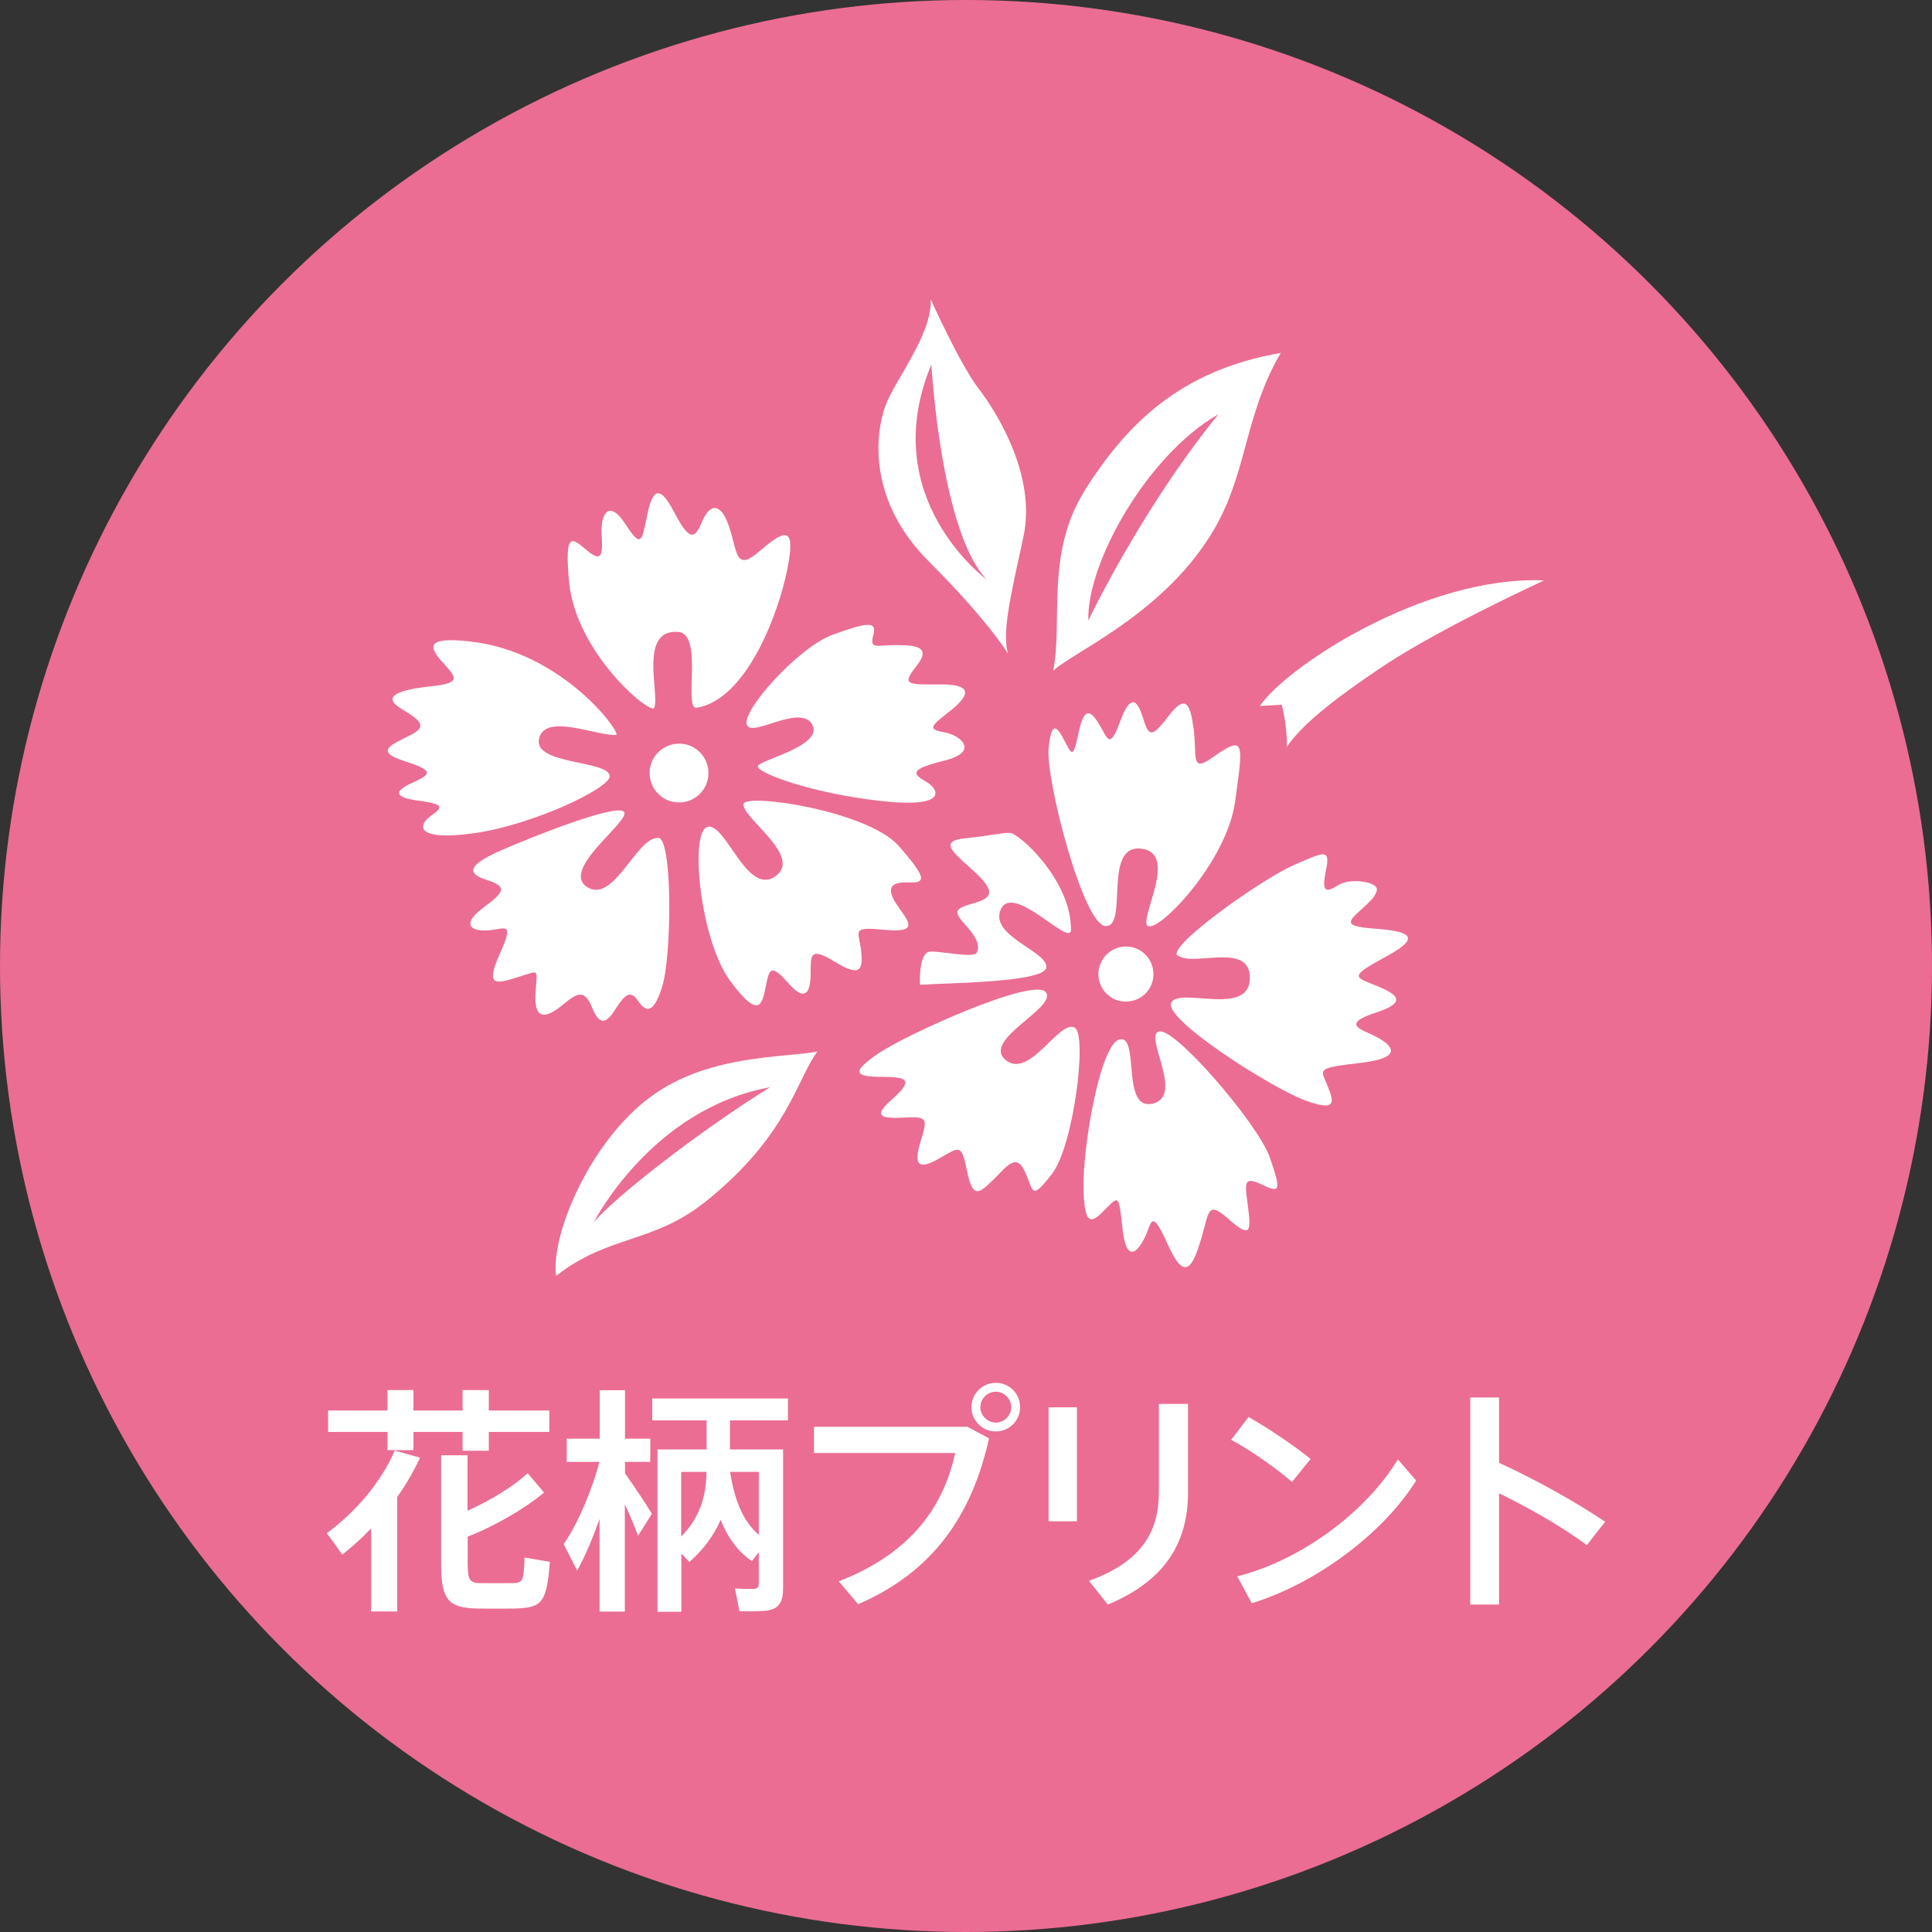 <?xml version="1.0" encoding="UTF-8"?>
<svg id="_レイヤー_1" data-name="レイヤー 1" xmlns="http://www.w3.org/2000/svg" version="1.1" viewBox="0 0 120 120">
  <rect x="0" y="0" width="120" height="120" fill="#333333" stroke="none"/>
  <defs>
    <style>
      .cls-1 {
        fill: #eb6d93;
      }

      .cls-1, .cls-2, .cls-3 {
        stroke-width: 0px;
      }

      .cls-2 {
        fill-rule: evenodd;
      }

      .cls-2, .cls-3 {
        fill: #fff;
      }
    </style>
  </defs>
  <circle class="cls-1" cx="60" cy="60" r="60"/>
  <g>
    <g>
      <path class="cls-2" d="M38.27,45.65c.38-.02-3.24-5.17-9.09-5.81-2.7-.3-2.57.32-1.71,1.27.86.97,1.28,1.31-.73,1.52-2.01.22-3.07.63-1.82,1.39,1.26.75,1.63,1.11.57,1.64-1.06.55-2.31.98-.44,1.59,1.87.59,1.79.81.65,1.33-1.15.51-1.36.91.22,1.14,1.59.22,1.69.36.84.96-.85.6-.92,1.58,2.71,1.07,3.63-.52,8.42-2.79,8.4-3.54-.03-1-4.75-.69-4.39-2.32.36-1.63,3.52-.18,4.79-.24"/>
      <path class="cls-2" d="M40.64,43.96c-.19.5-4.85-3.35-5.29-7.79-.32-3.39.24-2.69,1.16-1.94.92.75.93.14.86-1.08-.07-1.22.45-2.16,1.46-.62,1.01,1.55,1.02,1.15,1.38-.59.36-1.74.84-1.68,1.64-.17.8,1.52,1.23,1.95,1.71.73.49-1.21,1.18-1.38,1.72.2.54,1.6.37,2.87,1.94,1.5,1.58-1.36,2.22-1.53,1.68,1.16-.53,2.69-2.51,8.08-5.62,8.6-.87.14.45-4.59-1.16-4.71-2.46-.19-1.15,3.82-1.48,4.7"/>
      <path class="cls-2" d="M46.4,45.05c-.44-.81,3.19-4.86,5.33-5.63,2.13-.77,2.76-.86,2.51.03-.24.9.2.62,1.35.62,1.13,0,2.33.03,1.36,1.26-.96,1.23-.67,1.19,1.5,1.18,2.16,0,1.65.8.51,1.69-1.15.9-1.36,1.1-.33,1.28,1.03.17,2.26,1.22,0,1.77-2.26.56-1.89.84-1.1,1.31.79.45,1.44,1.68-2.9,1.18-4.34-.49-7.6-1.75-7.56-2.14.03-.39,4.08-1.25,3.39-2.58-.71-1.33-3.66.75-4.05.04"/>
      <path class="cls-2" d="M46.18,49.94c.14-.7,7.71.43,9.63,2.59,1.9,2.16,1.64,2.32.53,2.28-1.11-.04-1.25.46-.65,1.36.59.91,1.57,1.79-.65,1.59-2.23-.21-1.7,0-1.55,1.33.14,1.33-.2,1.53-1.7.61-1.5-.91-1.43-.35-1.44.75,0,1.11-.29,1.87-1.38.62-1.1-1.25-1.19-.88-1.4.17-.22,1.06-.37,2.2-2.22-.32-1.86-2.51-2.54-9.25-1.41-9.56,1.14-.31,2.46,4.39,4.26,3.04,1.65-1.25-2.18-3.65-2.01-4.47"/>
      <path class="cls-2" d="M40.89,52.03c.89.06.84,7.31.24,9.25-.6,1.95-1.12,1.44-1.54.83-.42-.6-.76-.37-1.34.53-.56.91-.98,1.11-1.45,0-.46-1.13-.83-1.09-1.86-.22-1.04.86-1.77.94-1.68-.68.09-1.62.31-1.48-1.02-1.07-1.33.4-2.17.74-1.21-1.39.96-2.14.34-1.56-.74-1.49-1.09.07-1.63-.41-.25-1.43,1.38-1.01,1.44-1.31.15-1.72-1.29-.41-1.01-.97.91-1.81,1.93-.85,7.24-2.96,7.66-2.4.42.56-3.98,3.58-2.3,4.66,1.68,1.08,3.08-3.14,4.43-3.04"/>
      <path class="cls-2" d="M44,48.04c0,1-.84,1.82-1.84,1.8-1.01,0-1.82-.84-1.81-1.84,0-1.01.84-1.82,1.85-1.81,1,0,1.82.84,1.8,1.85"/>
      <path class="cls-2" d="M71.31,57.52c.71.35,4.88-3.99,5.4-7.71.51-3.72.66-4.22-1.43-2.74-1.36.97-.92-.18-1.14-1.79-.22-1.62-.5-2.21-1.61-.74-1.1,1.46-1.21,1.06-1.56-.02-.33-1.02-.74-1.49-1.4.3-.66,1.79-.76,1.05-1.31.15-.55-.91-.94-1.03-1.27.56-.33,1.59-.41,1.37-.85.52-.44-.85-.83-1.44-1.01.46-.18,1.9,2.16,11.02,3.56,11.01,1.4,0-.21-5.07,2.19-4.81,2.4.27-.23,4.49.43,4.82"/>
      <path class="cls-2" d="M73.14,59.36c-.7-.55,5.19-4.73,7.18-5.61,2-.88,2.32-1.06,2.03.34-.28,1.39.02,1.35.79.88.77-.47,2.43-.19,2.38.29-.06.47-.54.82-1.23,1.47-.7.65-.53.83,1.21.96,1.75.14,3.01.41.67,1.68-2.34,1.27-2.05,1.3-.92,1.76,1.13.46,2.53,1.01.25,1.75-2.28.74-.94,1.05-.05,1.5.89.46,1.92,1.29-.89,1.63-2.8.33-2.54.37-2.15,1.32.38.97.8,1.81-1.34,1.02-2.13-.79-8.84-5.07-8.32-6.07.51-1,4.8.89,4.88-1.48.07-2.36-3.51-.71-4.48-1.46"/>
      <path class="cls-2" d="M71.95,64.09c.83-.51,6.18,5.68,6.92,7.8.74,2.13.63,2.24-.55,1.66-1.19-.57-.96.1-.79,1.53.18,1.43.11,1.82-1.22.64-1.34-1.18-1.19-.48-1.71,1.25-.53,1.74-1.01,2.69-2.07.32-1.06-2.37-.99-1.28-1.43-.42-.43.87-1.12,1.63-1.37-.49-.24-2.12-.21-2.16-1.05-1.3-.83.86-1.34,1.25-1.38-1.32-.05-2.56,1.05-9.01,2.27-9.21,1.22-.19.06,4.44,2.01,4,1.97-.44-.43-4.01.34-4.47"/>
      <path class="cls-2" d="M66.77,63.85c.76.47-.08,7.32-1.43,9.06-1.34,1.73-1.12,1.07-1.69-.16-.57-1.22-1.19-.19-2.04.61-.85.82-1.2,1.05-1.55-.65-.35-1.7-.44-1.49-1.77-.73-1.33.75-1.53.3-1.1-1.12.44-1.42.42-1.53-1.12-1.44-1.53.08-1.71-.19-.77-1.04,1.17-1.05,1.44-1.49-.33-1.49-1.77,0-2.26-.19-.44-1.44,1.81-1.24,9.72-4.78,10.43-3.82.71.97-3.99,2.94-2.51,4.2,1.5,1.26,3.36-2.58,4.32-1.99"/>
      <path class="cls-2" d="M64.98,60.12c-.2.92-6.35.93-7.84,1.05,0,0-.1-1.99.61-2.06.71-.06,2.75.45,2.93.04.19-.43,0-.92-.75-1.74-.75-.83-.61-.98.55-1.31,1.16-.33,1.33-.72.18-1.83-1.15-1.1-2.57-2.01-.74-2.2,1.83-.19,2.17-.34,2.78-.34.61,0,3.85,2.98,3.82,6.02-.02,1.14-3.57-2.95-4.35-1.28-.79,1.67,3.03,2.65,2.81,3.65"/>
      <path class="cls-2" d="M71.64,60.52c0,.95-.78,1.7-1.73,1.69-.94,0-1.7-.78-1.69-1.73.02-.94.79-1.7,1.73-1.69.95,0,1.7.79,1.69,1.73"/>
    </g>
    <path class="cls-2" d="M78.25,43.86c1.54-2.35,10.15-8.12,17.66-7.81,0,0-6.26,2.87-9.82,5.21-3.55,2.35-5.36,3.92-6.16,5.13,0,0,.04-1.24-.32-2.62l-1.36.08Z"/>
    <path class="cls-2" d="M60.81,24.18c-1.22-1.61-3-5.59-3-5.59.09,2.22-2.27,5.05-2.85,6.71-.57,1.66-1.09,5.74,2.71,9.55,3.81,3.81,4.95,5.77,4.95,5.77-.41-1.28.15-3.61.95-7.3.79-3.69-1.55-7.56-2.76-9.15M57.85,22.64s.58,10.42,3.45,13.37c0,0-6.93-5.05-3.45-13.37"/>
    <path class="cls-2" d="M67.4,30.43c-2.5,3.94-1.36,8.2-1.99,11.25,1-1.06,6.63-3.39,9.77-8.42,2.33-3.71,2.02-7.32,4.37-11.34-6.4,1.11-9.65,4.58-12.16,8.51M67.6,38.54c-.12-3.57,3.69-10.32,8.08-12.81-3.54,4.33-6.65,9.85-8.08,12.81"/>
    <path class="cls-2" d="M40.1,68.36c-3.65,2.93-5.89,8.46-5.56,10.89,3.29-2.58,6.02-1.98,9.34-4.66,5.09-4.1,5.6-7.56,6.89-9.28-1.95.41-7.03.12-10.66,3.05M36.87,75.94s3.56-7.06,10.96-8.41c-4.51,2.8-9.84,6.99-10.96,8.41"/>
  </g>
  <g>
    <path class="cls-3" d="M24.67,100.09h-1.62v-5.16c-.55.59-1.16,1.13-1.79,1.63-.3-.42-.59-.84-.96-1.33,1.84-1.36,3.38-3.19,4.22-5.13l1.57.44c-.39.84-.86,1.66-1.42,2.44v7.1ZM24.07,87.61v-1.27h1.61v1.27h3.05v-1.27h1.63v1.27h3.76v1.33h-3.76v1.17h-1.63v-1.17h-3.05v1.13h-1.61v-1.13h-3.69v-1.33h3.69ZM33.79,92.7c-1.11.96-3.11,2.12-4.74,2.74v1.72c0,1.01.16,1.16.77,1.17.55,0,1.44.01,2.03,0,.62-.02.68-.1.73-1.59l1.57.27c-.19,2.56-.49,2.85-2.18,2.9-.7.01-1.66.01-2.3,0-1.81-.04-2.27-.52-2.27-2.76v-6.76h1.64v3.44c1.41-.62,2.9-1.54,3.73-2.33l1.01,1.19Z"/>
    <path class="cls-3" d="M40.49,94.03l-.86,1.36c-.19-.53-.49-1.24-.82-1.96v6.67h-1.57v-5.75c-.43,1.19-.9,2.33-1.39,3.2l-.84-1.64c.84-1.2,1.75-3.3,2.22-5.11h-2.03v-1.44h2.05v-3.01h1.57v3.01h1.57v1.44h-1.57v.71c.61.87,1.29,1.87,1.67,2.52ZM46.7,96.96c-.82-.55-1.47-1.39-1.94-2.56-.4.92-1.01,1.79-1.94,2.62l-.5-.53v3.62h-1.48v-10.08h3.05v-1.81h-3.38v-1.36h8.43v1.36h-3.6v1.81h3.3v8.59c0,.83-.22,1.29-.96,1.41-.36.06-1.17.07-1.75.04l-.28-1.41c.41.03.99.04,1.17.03.24-.02.31-.13.31-.34v-1.94l-.43.55ZM42.31,91.42v4.02c1.17-1.19,1.56-2.53,1.57-4.02h-1.57ZM47.13,95.33v-3.91h-1.78c.28,1.9.9,3.17,1.78,3.91Z"/>
    <path class="cls-3" d="M60.07,88.61l1.36.73c-1.08,4.85-3.53,8.31-8.13,10.3l-1.2-1.42c4.33-1.69,6.46-4.46,7.23-7.97h-8.77v-1.63h9.51ZM63.36,87.41c0,.82-.67,1.5-1.51,1.5s-1.51-.68-1.51-1.51.67-1.51,1.51-1.51,1.51.67,1.51,1.51h0ZM60.89,87.41c0,.5.44.95.96.95s.96-.44.96-.96-.44-.96-.96-.96-.96.44-.96.96h0Z"/>
    <path class="cls-3" d="M66.89,87.41v7.08h-1.76v-7.08h1.76ZM73.79,87.2v5.5c0,3.23-1.54,5.53-4.98,6.96l-1.17-1.47c3.26-1.19,4.34-3.02,4.34-5.54v-5.45h1.81Z"/>
    <path class="cls-3" d="M81.41,90.61l-1.16,1.44c-.83-.74-2.55-1.97-3.78-2.62l1.08-1.42c1.29.74,2.92,1.84,3.85,2.61ZM86.82,90.64l1.14,1.32c-2.06,3.3-6.22,6.39-10.21,7.62l-.9-1.67c3.93-.99,7.97-3.96,9.97-7.26Z"/>
    <path class="cls-3" d="M99.7,94.52l-1.14,1.45c-1.51-1.13-3.59-2.31-5.45-3.22v6.91h-1.79v-12.86h1.79v4.06c2.12.96,4.71,2.39,6.59,3.66Z"/>
  </g>
</svg>